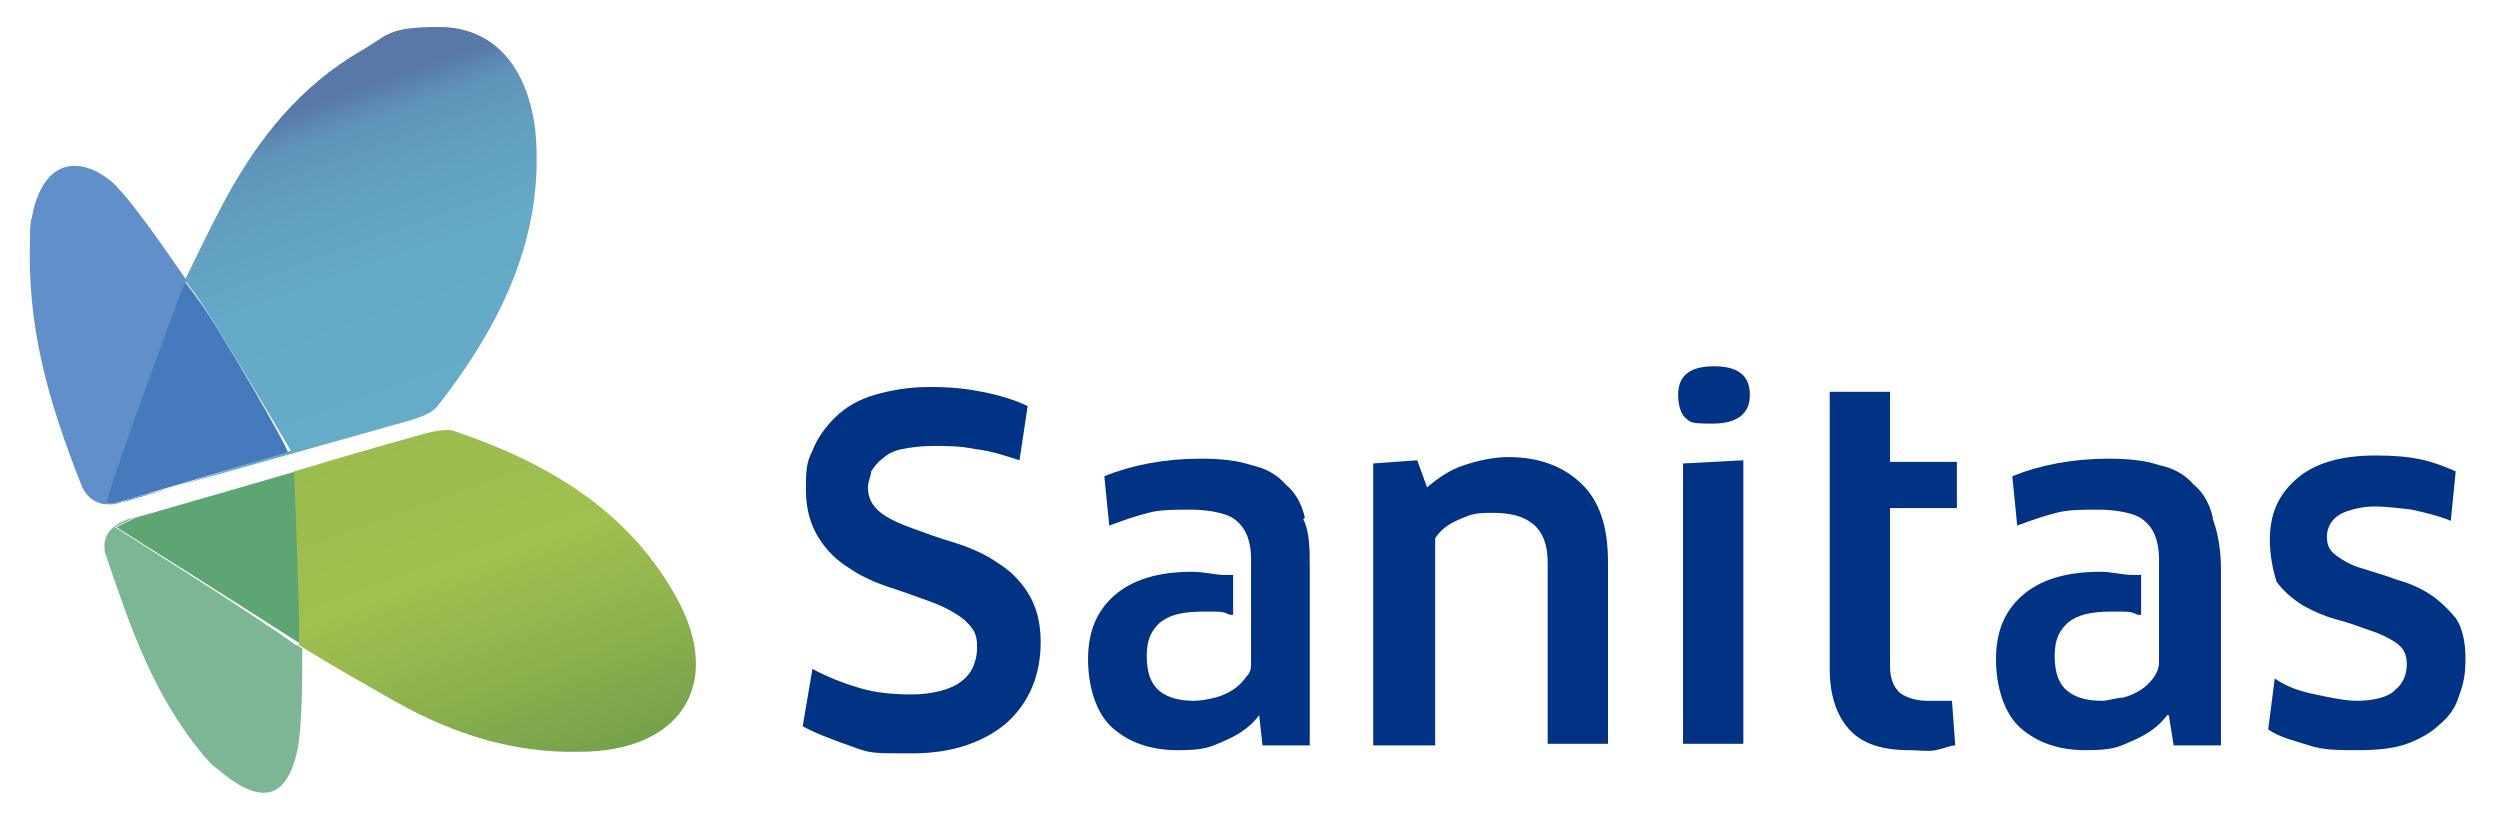 <svg width="113" height="37" viewBox="0 0 113 37" fill="none" xmlns="http://www.w3.org/2000/svg">
<path d="M36.281 32.828L36.723 30.236C37.386 30.596 38.123 30.884 38.86 31.1C39.597 31.316 40.334 31.388 41.218 31.388C42.102 31.388 42.986 31.172 43.429 30.812C43.944 30.452 44.166 29.876 44.166 29.228C44.166 28.58 43.944 28.364 43.576 28.004C43.208 27.716 42.692 27.428 42.102 27.212C41.513 26.996 40.923 26.78 40.26 26.564C39.597 26.348 38.934 26.06 38.418 25.7C37.829 25.34 37.386 24.908 37.018 24.332C36.65 23.756 36.429 23.036 36.429 22.172C36.429 21.308 36.429 20.948 36.723 20.372C36.944 19.796 37.313 19.292 37.755 18.86C38.197 18.428 38.786 18.068 39.523 17.852C40.26 17.636 41.071 17.492 42.029 17.492C42.986 17.492 43.65 17.564 44.386 17.708C45.123 17.852 45.86 18.068 46.45 18.356L46.081 20.804C45.418 20.588 44.755 20.372 44.092 20.3C43.429 20.156 42.766 20.156 42.176 20.156C41.587 20.156 41.144 20.228 40.776 20.3C40.408 20.372 40.113 20.516 39.892 20.732C39.671 20.876 39.523 21.092 39.376 21.308C39.376 21.524 39.229 21.74 39.229 22.028C39.229 22.532 39.45 22.892 39.818 23.18C40.187 23.468 40.702 23.684 41.292 23.9C41.881 24.116 42.471 24.332 43.208 24.548C43.871 24.764 44.534 25.052 45.05 25.412C45.639 25.772 46.081 26.204 46.45 26.78C46.818 27.356 47.039 28.076 47.039 29.012C47.039 30.524 46.523 31.748 45.492 32.684C44.46 33.548 43.06 34.052 41.218 34.052C39.376 34.052 39.376 34.052 38.566 33.764C37.755 33.476 36.944 33.188 36.281 32.828Z" fill="#003383"/>
<path d="M82.703 17.708H85.429V20.876H88.451V22.964H85.429V30.092C85.429 30.668 85.577 31.028 85.871 31.316C86.166 31.532 86.608 31.676 87.124 31.676C87.64 31.676 87.493 31.676 87.714 31.676C87.935 31.676 88.082 31.676 88.229 31.676L88.377 33.692C88.156 33.692 87.861 33.836 87.493 33.908C87.124 33.98 86.756 33.908 86.314 33.908C85.061 33.908 84.177 33.62 83.587 32.972C82.998 32.324 82.703 31.388 82.703 30.236V17.78V17.708Z" fill="#003383"/>
<path d="M62.07 33.62V20.948L64.06 20.804L64.502 22.028C65.018 21.596 65.534 21.236 66.197 21.02C66.86 20.804 67.523 20.66 68.186 20.66C69.586 20.66 70.691 21.092 71.502 21.884C72.312 22.676 72.681 23.828 72.681 25.412V33.62H69.954V25.412C69.954 24.62 69.734 24.044 69.291 23.684C68.849 23.324 68.26 23.18 67.449 23.18C66.639 23.18 66.491 23.252 65.976 23.468C65.46 23.684 65.091 23.972 64.87 24.332V33.692H62.07V33.62Z" fill="#003383"/>
<path d="M75.852 17.852C75.852 16.988 76.367 16.556 77.473 16.556C78.578 16.556 79.094 16.988 79.094 17.852C79.094 18.716 78.504 19.148 77.399 19.148C76.294 19.148 76.441 19.076 76.146 18.86C75.999 18.716 75.852 18.356 75.852 17.852ZM76.073 33.62V20.948L78.799 20.804V33.62H76.073Z" fill="#003383"/>
<path d="M102.597 24.404C102.597 23.252 102.966 22.388 103.776 21.668C104.587 20.948 105.766 20.588 107.387 20.588C109.008 20.588 109.892 20.804 110.997 21.308L110.776 23.54C110.26 23.324 109.671 23.18 109.008 23.036C108.418 22.964 107.829 22.892 107.313 22.892C106.797 22.892 106.134 23.036 105.766 23.252C105.397 23.468 105.176 23.828 105.176 24.26C105.176 24.692 105.323 24.908 105.618 25.124C105.913 25.34 106.281 25.556 106.797 25.7C107.239 25.844 107.755 25.988 108.344 26.204C108.86 26.348 109.376 26.564 109.818 26.852C110.26 27.14 110.629 27.5 110.997 27.932C111.292 28.364 111.439 29.012 111.439 29.732C111.439 30.452 111.366 30.884 111.144 31.46C110.997 31.964 110.702 32.396 110.26 32.756C109.892 33.116 109.376 33.404 108.787 33.62C108.197 33.836 107.46 33.908 106.576 33.908C105.692 33.908 105.029 33.908 104.366 33.692C103.702 33.476 103.039 33.332 102.523 32.972L102.818 30.668C103.334 31.028 103.923 31.244 104.66 31.388C105.323 31.532 105.987 31.676 106.576 31.676C107.166 31.676 107.976 31.532 108.271 31.172C108.639 30.884 108.787 30.452 108.787 30.02C108.787 29.588 108.639 29.3 108.344 29.084C108.05 28.868 107.608 28.652 107.166 28.508C106.723 28.364 106.208 28.148 105.618 28.004C105.102 27.86 104.587 27.644 104.071 27.356C103.629 27.068 103.187 26.708 102.892 26.276C102.744 25.772 102.597 25.124 102.597 24.404Z" fill="#003383"/>
<path d="M58.98 23.396C58.832 22.748 58.538 22.244 58.096 21.884C57.727 21.452 57.211 21.164 56.548 21.02C55.885 20.804 55.148 20.732 54.264 20.732C52.643 20.732 51.169 21.02 49.916 21.524L50.138 23.756C50.727 23.54 51.316 23.324 51.906 23.18C52.422 23.036 53.085 23.036 53.822 23.036C54.559 23.036 55.517 23.18 55.885 23.54C56.327 23.9 56.548 24.476 56.548 25.268V29.948C56.548 30.164 56.548 30.38 56.327 30.596C56.18 30.812 55.959 31.028 55.738 31.172C55.517 31.316 55.222 31.46 54.927 31.532C54.632 31.604 54.264 31.676 53.969 31.676C53.306 31.676 52.79 31.532 52.422 31.244C52.053 30.956 51.832 30.452 51.832 29.66C51.832 28.868 52.053 28.508 52.422 28.148C52.864 27.788 53.453 27.644 54.411 27.644C55.369 27.644 55.222 27.644 55.59 27.788H55.738V25.988C55.59 25.988 55.59 25.988 55.369 25.988C54.927 25.988 54.411 25.844 53.895 25.844C52.348 25.844 51.169 26.204 50.359 26.924C49.548 27.644 49.18 28.58 49.18 29.804C49.18 31.028 49.548 32.252 50.285 32.9C51.022 33.548 51.98 33.908 53.232 33.908C54.485 33.908 54.706 33.764 55.369 33.476C56.032 33.188 56.548 32.828 56.916 32.324L57.064 33.692H59.201V25.7C59.201 24.836 59.201 24.044 58.906 23.468L58.98 23.396Z" fill="#003383"/>
<path d="M100.019 23.396C99.871 22.748 99.577 22.244 99.135 21.884C98.766 21.452 98.25 21.164 97.587 21.02C96.924 20.804 96.187 20.732 95.303 20.732C93.682 20.732 92.208 21.02 90.956 21.524L91.177 23.756C91.766 23.54 92.356 23.324 92.945 23.18C93.461 23.036 94.124 23.036 94.861 23.036C95.598 23.036 96.556 23.18 96.924 23.54C97.366 23.9 97.587 24.476 97.587 25.268V29.948C97.587 30.164 97.513 30.38 97.366 30.596C97.219 30.812 96.998 31.028 96.777 31.172C96.556 31.316 96.261 31.46 95.966 31.532C95.671 31.532 95.303 31.676 95.008 31.676C94.345 31.676 93.829 31.532 93.461 31.244C93.092 30.956 92.871 30.452 92.871 29.66C92.871 28.868 93.092 28.508 93.461 28.148C93.903 27.788 94.492 27.644 95.45 27.644C96.408 27.644 96.261 27.644 96.629 27.788H96.777V25.988C96.629 25.988 96.629 25.988 96.408 25.988C95.966 25.988 95.45 25.844 94.934 25.844C93.387 25.844 92.208 26.204 91.398 26.924C90.587 27.644 90.219 28.58 90.219 29.804C90.219 31.028 90.587 32.252 91.324 32.9C92.061 33.548 93.019 33.908 94.271 33.908C95.524 33.908 95.745 33.764 96.408 33.476C97.071 33.188 97.587 32.828 97.956 32.324H98.029L98.25 33.692H100.387V25.7C100.387 24.836 100.24 24.044 100.019 23.468V23.396Z" fill="#003383"/>
<path d="M24.197 5.9C23.829 2.876 22.208 1.22 19.85 1.22C17.492 1.22 17.566 1.58 16.313 2.3C13.587 3.884 11.745 6.188 10.271 8.852C9.534 10.22 9.092 11.156 8.355 12.668C8.576 12.956 8.797 13.244 8.945 13.46C9.755 14.612 13.145 20.372 13.145 20.372L7.766 22.028C11.376 21.02 14.692 20.084 18.523 19.004C18.966 18.86 19.481 18.716 19.776 18.356C22.65 14.684 24.639 10.652 24.197 5.9Z" fill="url(#paint0_linear_1145_38334)"/>
<path d="M8.949 13.532C8.802 13.316 8.581 13.028 8.359 12.74C8.286 12.812 8.286 12.884 8.212 13.028C7.917 13.748 4.602 22.748 4.602 22.748H5.191C6.002 22.532 6.812 22.244 7.623 22.028L13.002 20.444C13.149 20.444 9.833 14.684 8.949 13.532Z" fill="#467ABC"/>
<path d="M5.631 22.676L7.768 22.028C6.957 22.244 6.146 22.46 5.336 22.748C5.41 22.676 5.483 22.676 5.631 22.676Z" fill="#467ABC"/>
<path d="M8.286 12.956C8.36 12.884 8.36 12.812 8.433 12.668C7.475 11.3 6.075 9.212 5.118 8.276C3.718 7.052 1.949 7.052 1.433 9.86C1.36 10.076 1.36 10.364 1.36 10.652C1.212 14.684 2.096 17.924 3.718 22.028C4.086 22.748 4.675 22.892 5.412 22.748H4.823C4.675 22.676 7.991 13.676 8.286 12.956Z" fill="#618FCA"/>
<path d="M13.584 28.076C13.584 27.14 13.363 21.308 13.363 21.308L10.637 22.1C9.163 22.532 7.616 22.964 6.142 23.396L5.258 23.828C5.258 23.828 11.447 27.716 13.437 29.012C13.51 29.012 13.584 29.156 13.732 29.156C13.584 28.724 13.584 28.292 13.584 28.076Z" fill="#5DA573"/>
<path d="M5.189 23.828L6.073 23.396C7.621 22.964 5.779 23.468 5.779 23.468C5.042 23.756 4.6 24.188 4.747 24.98C5.852 28.22 6.884 31.388 9.242 34.196C9.389 34.34 9.536 34.556 9.758 34.7C11.673 36.356 12.926 36.284 13.442 33.908C13.663 32.828 13.663 30.668 13.663 29.3C13.589 29.3 13.515 29.156 13.368 29.156C11.379 27.716 5.189 23.828 5.189 23.828Z" fill="#7CB695"/>
<path d="M30.686 27.212C28.549 23.18 24.865 20.948 20.592 19.508C20.444 19.436 20.297 19.436 20.223 19.436C19.928 19.436 19.56 19.508 19.265 19.58C16.392 20.372 13.297 21.308 13.297 21.308C13.297 21.308 13.518 27.14 13.518 28.076V29.156C14.992 30.092 16.686 31.028 17.939 31.748C20.518 33.188 23.244 34.052 26.192 33.98C30.686 33.98 32.676 31.028 30.686 27.212Z" fill="url(#paint1_linear_1145_38334)"/>
<defs>
<linearGradient id="paint0_linear_1145_38334" x1="18.008" y1="19.148" x2="12.491" y2="3.515" gradientUnits="userSpaceOnUse">
<stop stop-color="#65ACC9"/>
<stop offset="0.4" stop-color="#64AAC7"/>
<stop offset="0.6" stop-color="#62A2C2"/>
<stop offset="0.8" stop-color="#5F95BA"/>
<stop offset="0.9" stop-color="#5878A7"/>
</linearGradient>
<linearGradient id="paint1_linear_1145_38334" x1="18.823" y1="19.364" x2="24.482" y2="35.145" gradientUnits="userSpaceOnUse">
<stop stop-color="#9BBD4F"/>
<stop offset="0.4" stop-color="#A0C04F"/>
<stop offset="0.7" stop-color="#8DB24D"/>
<stop offset="1" stop-color="#75A14B"/>
</linearGradient>
</defs>
</svg>
